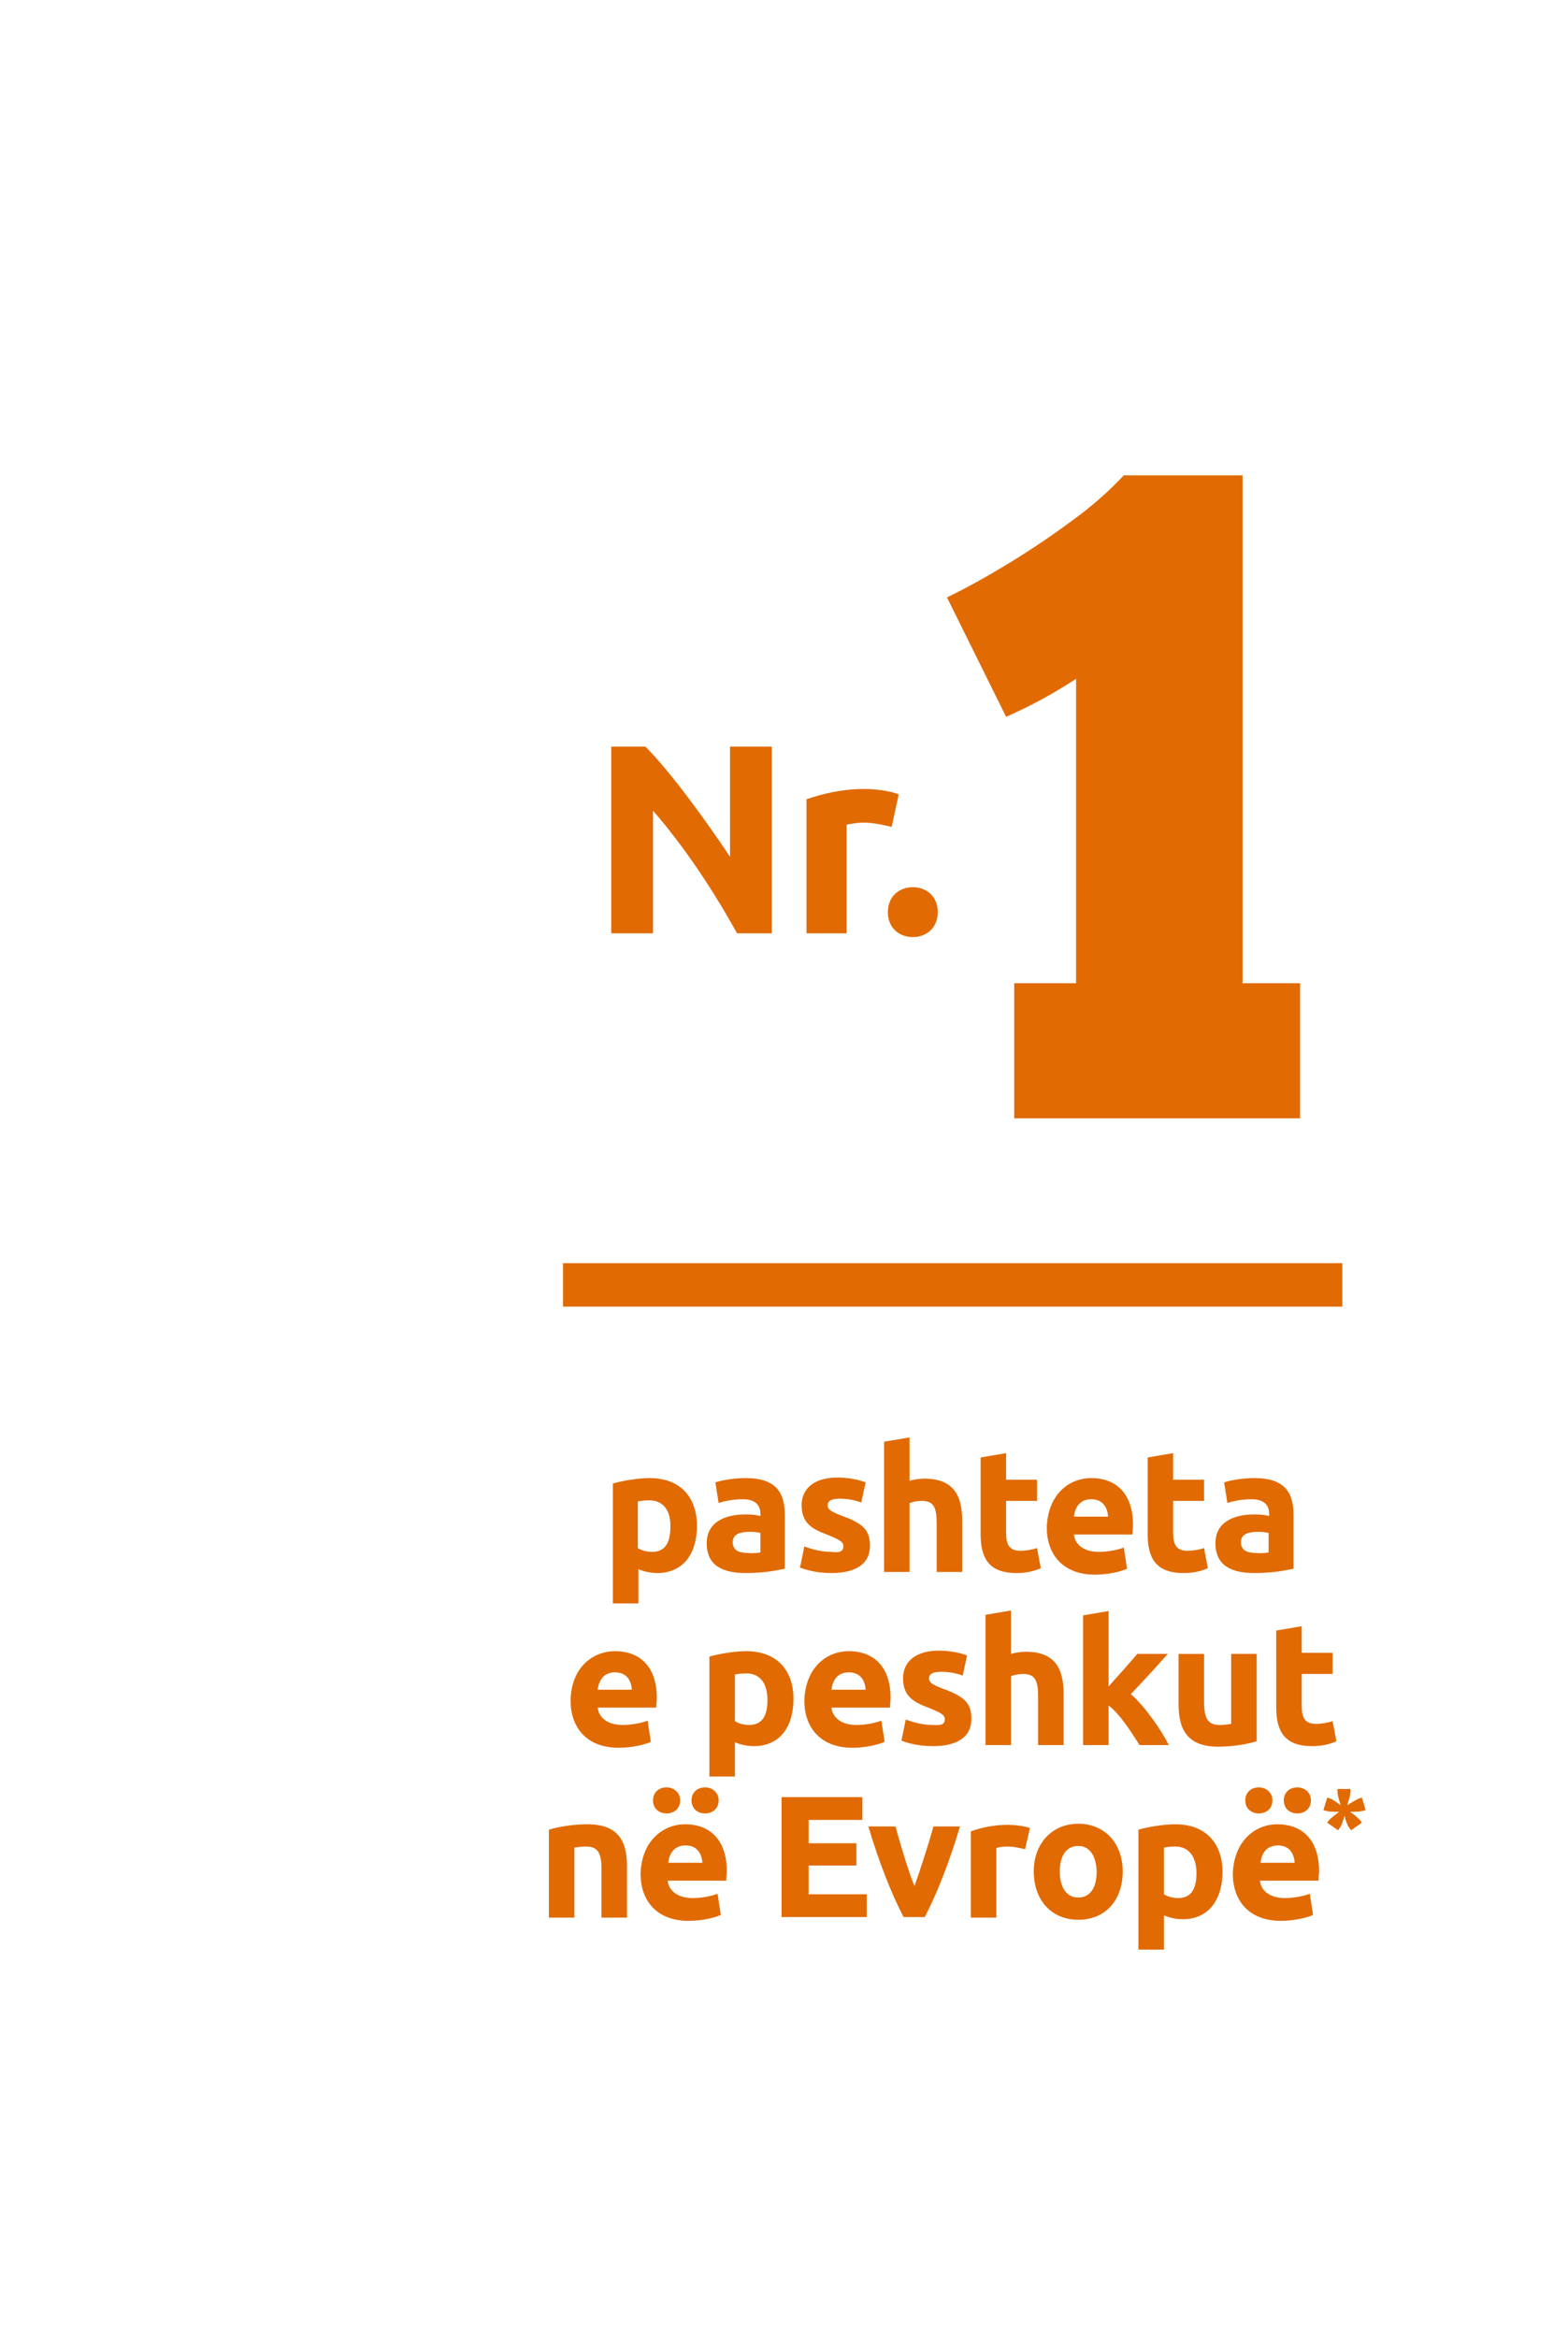 <?xml version="1.0" encoding="utf-8"?>
<!-- Generator: Adobe Illustrator 24.0.2, SVG Export Plug-In . SVG Version: 6.00 Build 0)  -->
<svg version="1.1" id="Layer_1" xmlns="http://www.w3.org/2000/svg" xmlns:xlink="http://www.w3.org/1999/xlink" x="0px" y="0px"
	 viewBox="0 0 289.1 430.9" style="enable-background:new 0 0 289.1 430.9;" xml:space="preserve">
<style type="text/css">
	.st0{fill:#E16A03;}
</style>
<g id="Layer_1_1_">
	<g>
		<g>
			<g>
				<g>
					<g id="back">
					</g>
					<g id="curves">
					</g>
				</g>
				<g id="text_copy">
				</g>
			</g>
		</g>
	</g>
</g>
<g>
	<g>
		<path class="st0" d="M121.2,289.9c-1.3,0-2.5-0.3-3.5-0.7v6.3h-4.7v-22.1c1.7-0.5,4.6-1,6.8-1c5.5,0,8.7,3.4,8.7,8.8
			C128.5,286.4,125.9,289.9,121.2,289.9z M119.7,276.5c-0.9,0-1.6,0.1-2.1,0.2v8.6c0.6,0.4,1.6,0.7,2.6,0.7c2.3,0,3.4-1.5,3.4-4.6
			C123.7,278.4,122.3,276.5,119.7,276.5z"/>
		<path class="st0" d="M144.7,279.2v9.9c-1.4,0.3-3.8,0.8-7.2,0.8c-4.3,0-7.2-1.4-7.2-5.5c0-3.9,3.4-5.3,7.1-5.3
			c1.2,0,2.2,0.1,2.8,0.3V279c0-1.6-0.9-2.7-3.3-2.7c-1.6,0-3.3,0.3-4.4,0.7l-0.6-3.8c1.1-0.4,3.4-0.8,5.6-0.8
			C143,272.4,144.7,275,144.7,279.2z M140.2,286.1v-3.6c-0.4-0.1-1.3-0.2-1.9-0.2c-1.8,0-3.2,0.4-3.2,1.9c0,1.5,1.1,2,2.8,2
			C138.7,286.3,139.7,286.2,140.2,286.1z"/>
		<path class="st0" d="M155.5,284.9c0-0.8-0.9-1.2-2.8-2c-3-1.1-4.9-2.2-4.9-5.5c0-3.2,2.5-5.1,6.6-5.1c2,0,4,0.4,5.2,0.9l-0.8,3.7
			c-1.1-0.4-2.4-0.7-4-0.7c-1.5,0-2.2,0.4-2.2,1.2c0,0.7,0.4,1.1,2.5,1.9c4.2,1.5,5.3,2.8,5.3,5.6c0,3.3-2.6,5-7.1,5
			c-3,0-5-0.7-5.8-1l0.8-3.9c1.6,0.6,3.3,1,5,1C154.9,286.2,155.5,285.9,155.5,284.9z"/>
		<path class="st0" d="M163,289.6v-23.9l4.7-0.8v8c0.6-0.2,1.8-0.4,2.7-0.4c5.4,0,7,3.1,7,7.7v9.5h-4.7v-8.9c0-3.1-0.6-4.2-2.8-4.2
			c-0.9,0-1.6,0.2-2.2,0.4v12.7H163z"/>
		<path class="st0" d="M180.8,268.6l4.7-0.8v4.9h5.7v3.9h-5.7v5.9c0,2,0.5,3.3,2.6,3.3c1,0,2.2-0.2,3.1-0.5l0.7,3.7
			c-1.1,0.5-2.5,0.9-4.5,0.9c-5.2,0-6.6-2.9-6.6-7.2V268.6z"/>
		<path class="st0" d="M201.2,272.4c4.7,0,7.7,3,7.7,8.6c0,0.5-0.1,1.3-0.1,1.8H198c0.2,1.9,1.9,3.2,4.6,3.2c1.7,0,3.6-0.4,4.6-0.8
			l0.6,3.9c-1,0.5-3.5,1.1-5.9,1.1c-6,0-8.9-3.8-8.9-8.7C193.2,275.4,197.1,272.4,201.2,272.4z M204.3,279.5
			c-0.1-1.6-0.9-3.2-3.1-3.2c-2.2,0-3,1.6-3.2,3.2H204.3z"/>
		<path class="st0" d="M211.6,268.6l4.7-0.8v4.9h5.7v3.9h-5.7v5.9c0,2,0.5,3.3,2.6,3.3c1,0,2.2-0.2,3.1-0.5l0.7,3.7
			c-1.1,0.5-2.5,0.9-4.5,0.9c-5.2,0-6.6-2.9-6.6-7.2V268.6z"/>
		<path class="st0" d="M238.5,279.2v9.9c-1.4,0.3-3.8,0.8-7.2,0.8c-4.3,0-7.2-1.4-7.2-5.5c0-3.9,3.4-5.3,7.1-5.3
			c1.2,0,2.2,0.1,2.8,0.3V279c0-1.6-0.9-2.7-3.3-2.7c-1.6,0-3.3,0.3-4.4,0.7l-0.6-3.8c1.1-0.4,3.4-0.8,5.6-0.8
			C236.8,272.4,238.5,275,238.5,279.2z M233.9,286.1v-3.6c-0.4-0.1-1.3-0.2-1.9-0.2c-1.8,0-3.2,0.4-3.2,1.9c0,1.5,1.1,2,2.8,2
			C232.5,286.3,233.4,286.2,233.9,286.1z"/>
		<path class="st0" d="M113.4,304.3c4.7,0,7.7,3,7.7,8.6c0,0.5-0.1,1.3-0.1,1.8h-10.8c0.2,1.9,1.9,3.2,4.6,3.2
			c1.8,0,3.6-0.4,4.6-0.8l0.6,3.9c-1,0.5-3.5,1.1-5.9,1.1c-6,0-8.9-3.8-8.9-8.7C105.3,307.3,109.3,304.3,113.4,304.3z M116.5,311.4
			c-0.1-1.6-0.9-3.2-3.1-3.2c-2.2,0-3,1.6-3.2,3.2H116.5z"/>
		<path class="st0" d="M139,321.8c-1.3,0-2.5-0.3-3.5-0.7v6.3h-4.7v-22.1c1.7-0.5,4.6-1,6.8-1c5.5,0,8.7,3.4,8.7,8.8
			C146.3,318.2,143.8,321.8,139,321.8z M137.6,308.4c-0.9,0-1.6,0.1-2.1,0.2v8.6c0.6,0.4,1.6,0.7,2.6,0.7c2.3,0,3.4-1.5,3.4-4.6
			C141.5,310.3,140.2,308.4,137.6,308.4z"/>
		<path class="st0" d="M156.5,304.3c4.7,0,7.7,3,7.7,8.6c0,0.5-0.1,1.3-0.1,1.8h-10.8c0.2,1.9,1.9,3.2,4.6,3.2
			c1.8,0,3.6-0.4,4.6-0.8l0.6,3.9c-1,0.5-3.5,1.1-5.9,1.1c-6,0-8.9-3.8-8.9-8.7C148.5,307.3,152.4,304.3,156.5,304.3z M159.6,311.4
			c-0.1-1.6-0.9-3.2-3.1-3.2s-3,1.6-3.2,3.2H159.6z"/>
		<path class="st0" d="M174.2,316.8c0-0.8-0.9-1.2-2.8-2c-3-1.1-4.9-2.2-4.9-5.5c0-3.2,2.5-5.1,6.6-5.1c2,0,4,0.4,5.2,0.9l-0.8,3.7
			c-1.1-0.4-2.4-0.7-4-0.7c-1.5,0-2.2,0.4-2.2,1.2c0,0.7,0.4,1.1,2.5,1.9c4.2,1.5,5.3,2.8,5.3,5.6c0,3.3-2.6,5-7.1,5
			c-3,0-5-0.7-5.8-1l0.8-3.9c1.6,0.6,3.3,1,5,1C173.6,318,174.2,317.8,174.2,316.8z"/>
		<path class="st0" d="M181.7,321.5v-23.9l4.7-0.8v8c0.6-0.2,1.8-0.4,2.7-0.4c5.4,0,7,3.1,7,7.7v9.5h-4.7v-8.9
			c0-3.1-0.6-4.2-2.8-4.2c-0.9,0-1.6,0.2-2.2,0.4v12.7H181.7z"/>
		<path class="st0" d="M204.4,310.8c1.8-2,4.1-4.6,5.3-6h5.6c-2.3,2.6-4.3,4.8-6.8,7.4c2.6,2.3,5.6,6.6,7,9.4h-5.4
			c-1.4-2.2-3.5-5.6-5.7-7.3v7.3h-4.7v-23.9l4.7-0.8V310.8z"/>
		<path class="st0" d="M231.7,320.9c-1.6,0.5-4.3,1-7.1,1c-5.7,0-7.3-3.2-7.3-7.8v-9.3h4.7v8.8c0,3.1,0.7,4.3,2.9,4.3
			c0.7,0,1.5-0.1,2.1-0.2v-12.9h4.7V320.9z"/>
		<path class="st0" d="M235.3,300.5l4.7-0.8v4.9h5.7v3.9H240v5.9c0,2,0.5,3.3,2.6,3.3c1,0,2.2-0.2,3.1-0.5l0.7,3.7
			c-1.1,0.5-2.5,0.9-4.5,0.9c-5.2,0-6.6-2.9-6.6-7.2V300.5z"/>
		<path class="st0" d="M101.2,337.2c1.6-0.5,4.3-1,7.1-1c5.7,0,7.3,3.1,7.3,7.7v9.5h-4.7v-8.9c0-3.1-0.7-4.2-2.9-4.2
			c-0.7,0-1.5,0.1-2.1,0.2v12.9h-4.7V337.2z"/>
		<path class="st0" d="M126.3,336.2c4.7,0,7.7,3,7.7,8.6c0,0.5-0.1,1.3-0.1,1.8h-10.8c0.2,1.9,1.9,3.2,4.6,3.2
			c1.8,0,3.6-0.4,4.6-0.8l0.6,3.9c-1,0.5-3.5,1.1-5.9,1.1c-6,0-8.9-3.8-8.9-8.7C118.3,339.2,122.3,336.2,126.3,336.2z M120.4,331.8
			c0-1.5,1.1-2.4,2.5-2.4c1.3,0,2.5,0.9,2.5,2.4c0,1.5-1.1,2.4-2.5,2.4C121.5,334.2,120.4,333.3,120.4,331.8z M129.5,343.3
			c-0.1-1.6-0.9-3.2-3.1-3.2s-3,1.6-3.2,3.2H129.5z M127.5,331.8c0-1.5,1.1-2.4,2.5-2.4c1.3,0,2.5,0.9,2.5,2.4
			c0,1.5-1.1,2.4-2.5,2.4C128.6,334.2,127.5,333.3,127.5,331.8z"/>
		<path class="st0" d="M144.1,353.3v-22.1H159v4.2h-9.9v4.3h8.8v4.1h-8.8v5.3h10.7v4.2H144.1z"/>
		<path class="st0" d="M166.6,353.3c-2.2-4.2-4.5-10-6.5-16.7h5c0.9,3.3,2.3,8,3.5,11c1.1-3.1,2.6-7.7,3.5-11h4.9
			c-2,6.7-4.3,12.5-6.5,16.7H166.6z"/>
		<path class="st0" d="M189,340.8c-0.9-0.2-2-0.5-3.3-0.5c-0.6,0-1.6,0.1-2,0.3v12.8h-4.7v-15.9c1.7-0.6,4-1.2,6.9-1.2
			c1,0,3,0.2,4,0.6L189,340.8z"/>
		<path class="st0" d="M198.8,353.8c-4.9,0-8.2-3.6-8.2-8.9c0-5.3,3.5-8.8,8.2-8.8c4.8,0,8.2,3.5,8.2,8.8
			C207,350.2,203.8,353.8,198.8,353.8z M198.8,340.2c-2.2,0-3.4,1.8-3.4,4.7c0,2.9,1.2,4.8,3.4,4.8s3.4-1.8,3.4-4.8
			C202.1,342,200.9,340.2,198.8,340.2z"/>
		<path class="st0" d="M218.1,353.7c-1.3,0-2.5-0.3-3.5-0.7v6.3h-4.7v-22.1c1.7-0.5,4.6-1,6.8-1c5.5,0,8.7,3.4,8.7,8.8
			C225.4,350.1,222.8,353.7,218.1,353.7z M216.7,340.3c-0.9,0-1.6,0.1-2.1,0.2v8.6c0.6,0.4,1.6,0.7,2.6,0.7c2.3,0,3.4-1.5,3.4-4.6
			C220.6,342.2,219.2,340.3,216.7,340.3z"/>
		<path class="st0" d="M235.5,336.2c4.7,0,7.7,3,7.7,8.6c0,0.5-0.1,1.3-0.1,1.8h-10.8c0.2,1.9,1.9,3.2,4.6,3.2
			c1.7,0,3.6-0.4,4.6-0.8l0.6,3.9c-1,0.5-3.5,1.1-5.9,1.1c-6,0-8.9-3.8-8.9-8.7C227.5,339.2,231.5,336.2,235.5,336.2z M229.6,331.8
			c0-1.5,1.1-2.4,2.5-2.4c1.3,0,2.5,0.9,2.5,2.4c0,1.5-1.1,2.4-2.5,2.4C230.7,334.2,229.6,333.3,229.6,331.8z M238.7,343.3
			c-0.1-1.6-0.9-3.2-3.1-3.2c-2.2,0-3,1.6-3.2,3.2H238.7z M236.7,331.8c0-1.5,1.1-2.4,2.5-2.4c1.3,0,2.5,0.9,2.5,2.4
			c0,1.5-1.1,2.4-2.5,2.4C237.8,334.2,236.7,333.3,236.7,331.8z"/>
		<path class="st0" d="M250.7,331.4l0.4-0.1l0.7,2.3l-0.4,0.1c-0.6,0.2-1.8,0.2-2.5,0.2c0.6,0.4,1.5,1.1,1.9,1.6l0.3,0.4l-2,1.4
			l-0.3-0.4c-0.4-0.5-0.8-1.7-0.9-2.3c-0.2,0.7-0.5,1.8-0.9,2.3l-0.3,0.4l-2-1.4l0.3-0.4c0.4-0.5,1.4-1.2,1.9-1.6
			c-0.7,0-1.9,0-2.5-0.2l-0.4-0.1l0.7-2.3l0.4,0.1c0.6,0.2,1.6,0.9,2.1,1.3c-0.2-0.6-0.6-1.8-0.6-2.5v-0.5h2.4v0.5
			c0,0.6-0.4,1.8-0.6,2.5C249,332.3,250.1,331.6,250.7,331.4z"/>
	</g>
	<g>
		<path class="st0" d="M229.1,181.2V87.6h-21.9c-2.8,3-6,5.8-9.6,8.4c-3.5,2.6-7.2,5.1-11.1,7.5c-3.9,2.4-7.8,4.6-11.9,6.6l10.9,22
			c4.8-2.1,9.1-4.5,12.9-7v56.1h-11.4v24.9h52.7v-24.9H229.1L229.1,181.2z"/>
	</g>
	<g>
		<rect x="103.8" y="232.8" class="st0" width="143.7" height="8"/>
	</g>
	<g>
		<path class="st0" d="M135.9,172c-4.4-7.9-9.6-15.8-15.5-22.6V172h-7.7v-34.4h6.3c4.4,4.4,10.8,13.1,15.6,20.3v-20.3h7.7V172H135.9
			z"/>
		<path class="st0" d="M164.4,152.4c-1.3-0.3-3.2-0.8-5.2-0.8c-0.9,0-2.5,0.2-3.1,0.4v20h-7.4v-24.7c2.6-0.9,6.3-1.9,10.7-1.9
			c1.6,0,4.7,0.3,6.3,1L164.4,152.4z"/>
		<path class="st0" d="M168.3,172.7c-2.4,0-4.6-1.6-4.6-4.6c0-3,2.2-4.6,4.6-4.6c2.4,0,4.6,1.6,4.6,4.6
			C172.9,171.1,170.7,172.7,168.3,172.7z"/>
	</g>
</g>
</svg>
